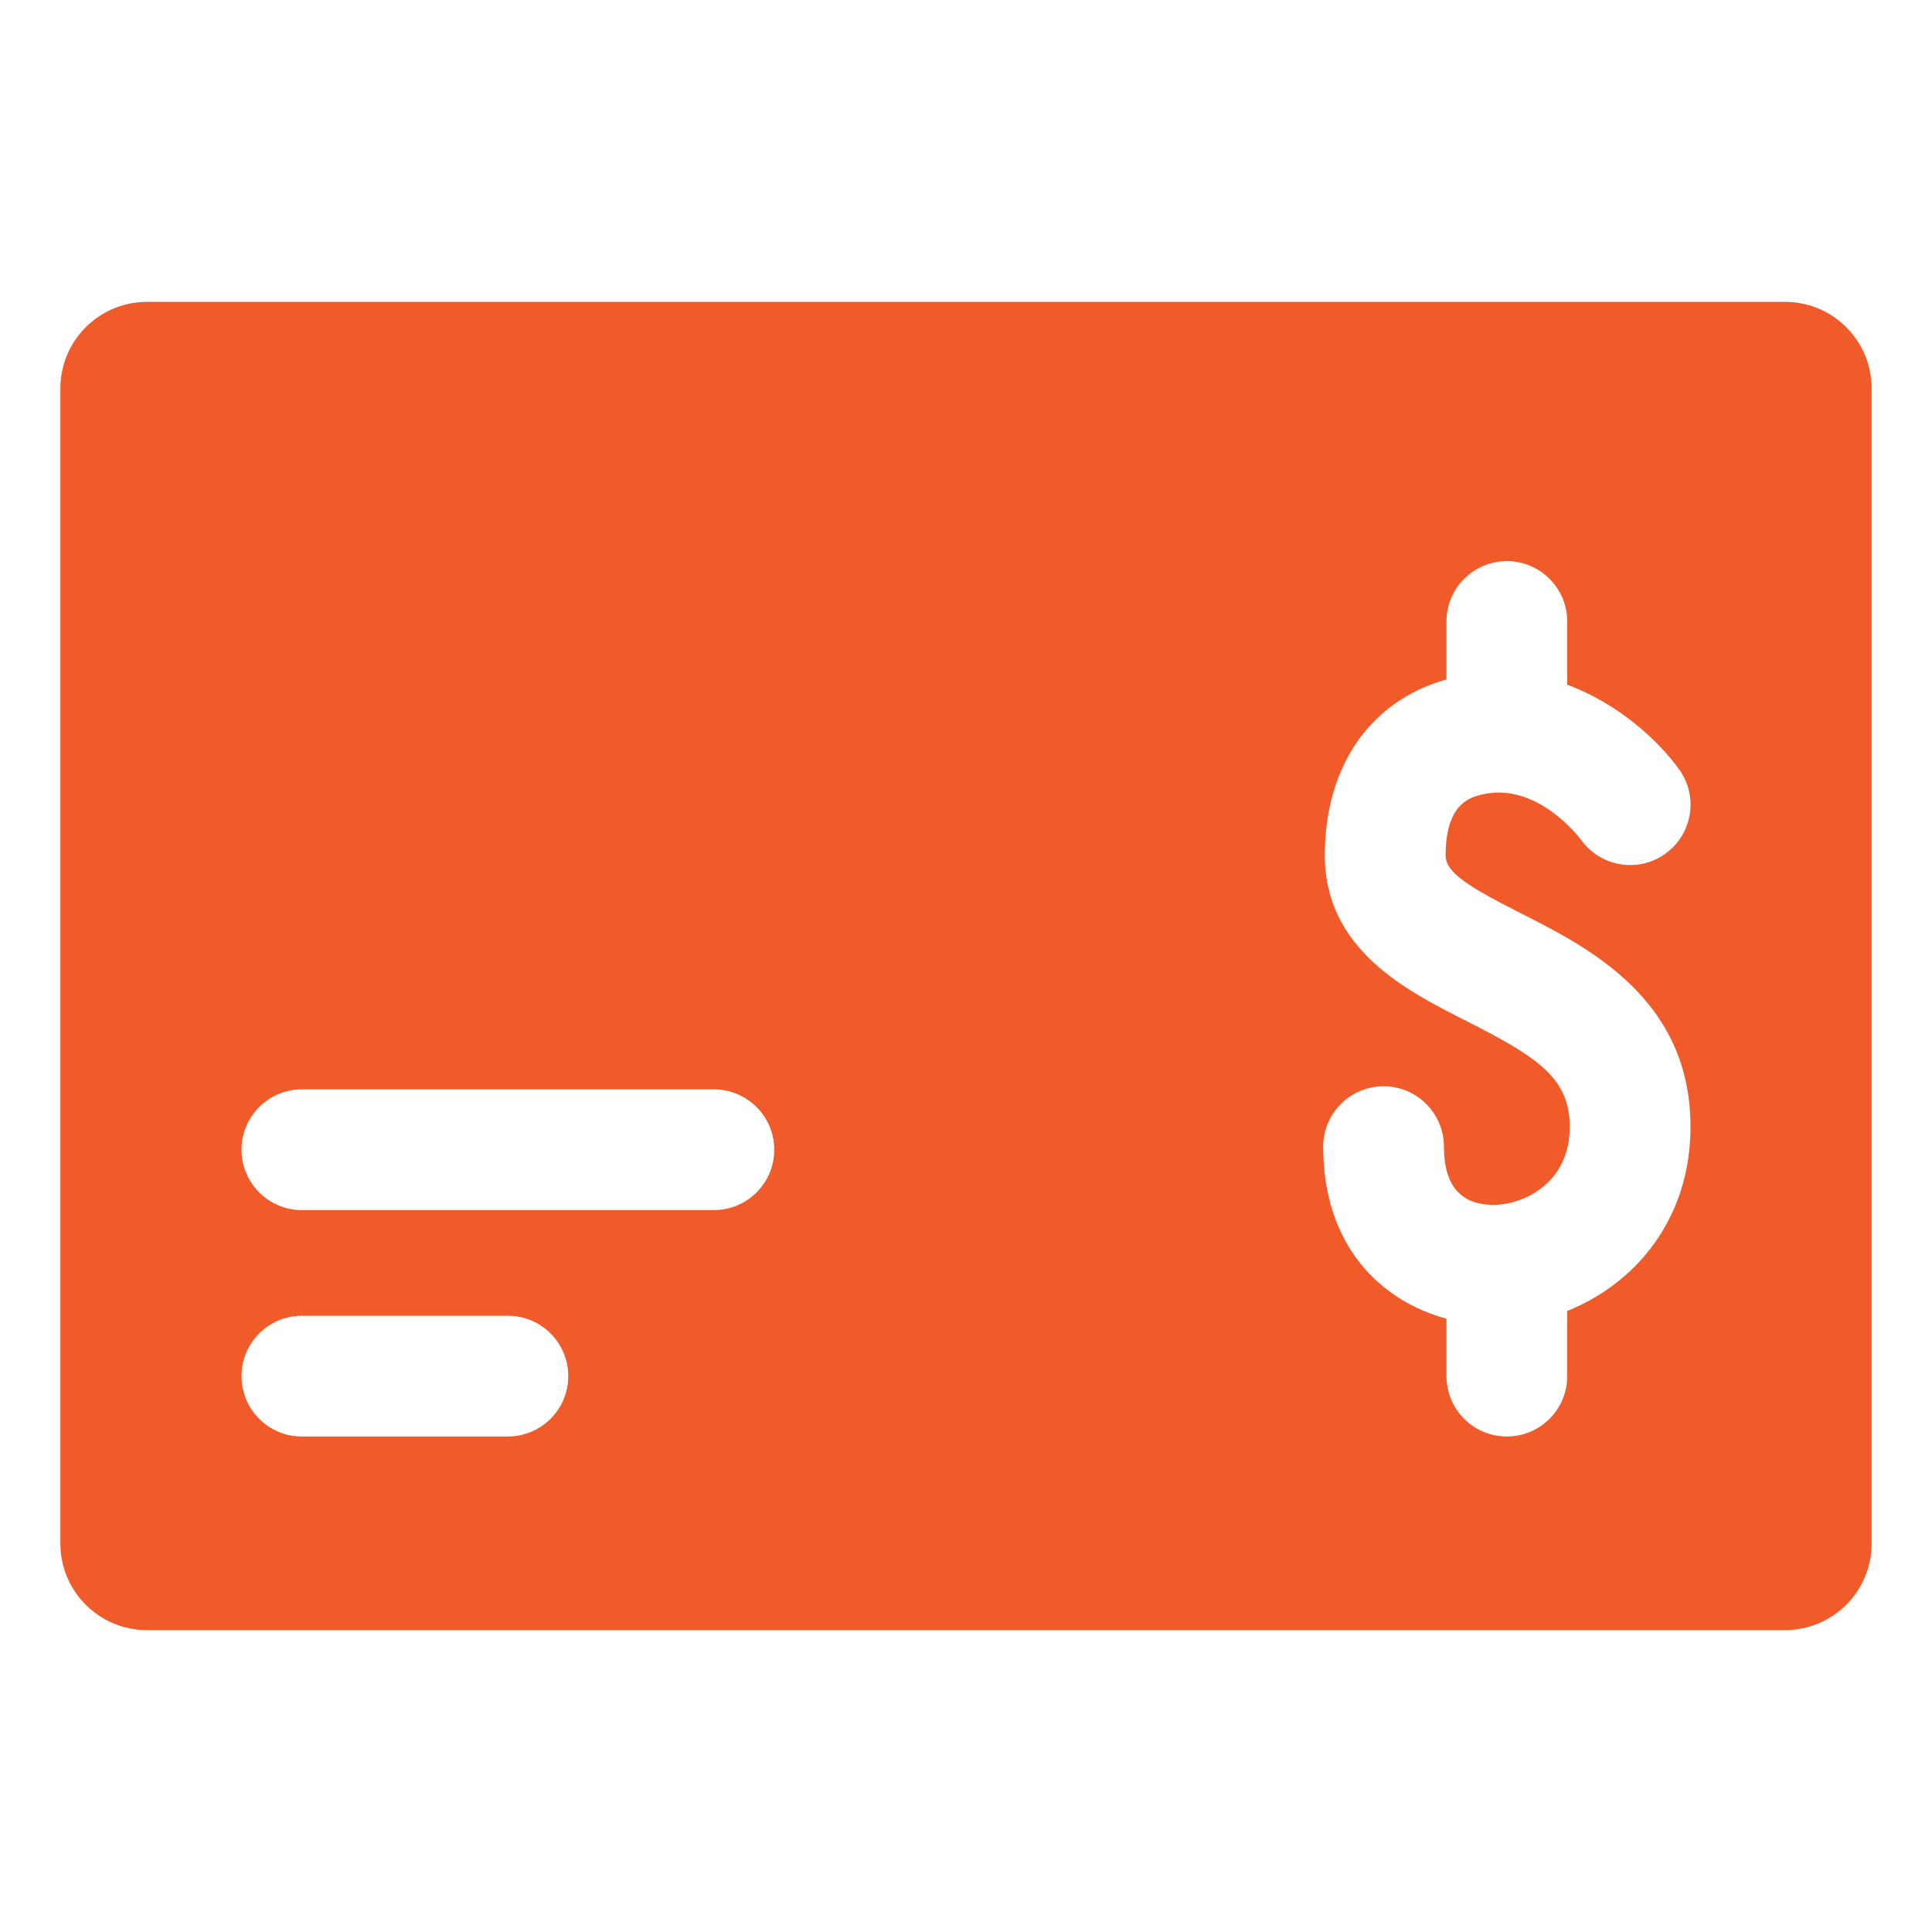 <?xml version="1.0" ?><!-- Uploaded to: SVG Repo, www.svgrepo.com, Generator: SVG Repo Mixer Tools -->
<svg width="800px" height="800px" viewBox="0 0 32 32" id="Layer_1" version="1.1" xml:space="preserve" xmlns="http://www.w3.org/2000/svg" xmlns:xlink="http://www.w3.org/1999/xlink"><style type="text/css">
	.st0{fill:#00BBB4;}
	.st1{fill:#1B75BC;}
	.st2{fill:#F15A29;}
</style><path class="st2" d="M29.566,5H2.434C1.642,5,1,5.642,1,6.434v19.131  C1,26.358,1.642,27,2.434,27h27.131C30.358,27,31,26.358,31,25.565V6.434  C31,5.642,30.358,5,29.566,5z M8.412,23.793H5c-0.552,0-1-0.448-1-1s0.448-1,1-1h3.412  c0.552,0,1,0.448,1,1S8.964,23.793,8.412,23.793z M11.824,20.043H5c-0.552,0-1-0.448-1-1  s0.448-1,1-1h6.824c0.552,0,1,0.448,1,1S12.376,20.043,11.824,20.043z M25.958,21.714  v1.079c0,0.552-0.448,1-1,1s-1-0.448-1-1v-0.951c-1.084-0.293-2.042-1.203-2.042-2.85  c0-0.552,0.448-1,1-1s1,0.448,1,1c0,0.64,0.276,0.964,0.821,0.964  C25.225,19.956,26,19.605,26,18.663c0-0.802-0.522-1.15-1.715-1.753  c-0.989-0.5-2.342-1.185-2.342-2.742c0-1.48,0.753-2.56,2.015-2.915v-0.959  c0-0.552,0.448-1,1-1s1,0.448,1,1v1.046c0.86,0.319,1.516,0.935,1.854,1.403  c0.323,0.448,0.221,1.073-0.227,1.396c-0.447,0.322-1.068,0.222-1.392-0.222  c-0.038-0.051-0.749-0.984-1.664-0.753c-0.175,0.044-0.585,0.146-0.585,1.004  c0,0.282,0.367,0.513,1.245,0.958C26.308,15.692,28,16.548,28,18.663  C28,20.193,27.085,21.263,25.958,21.714z"/></svg>